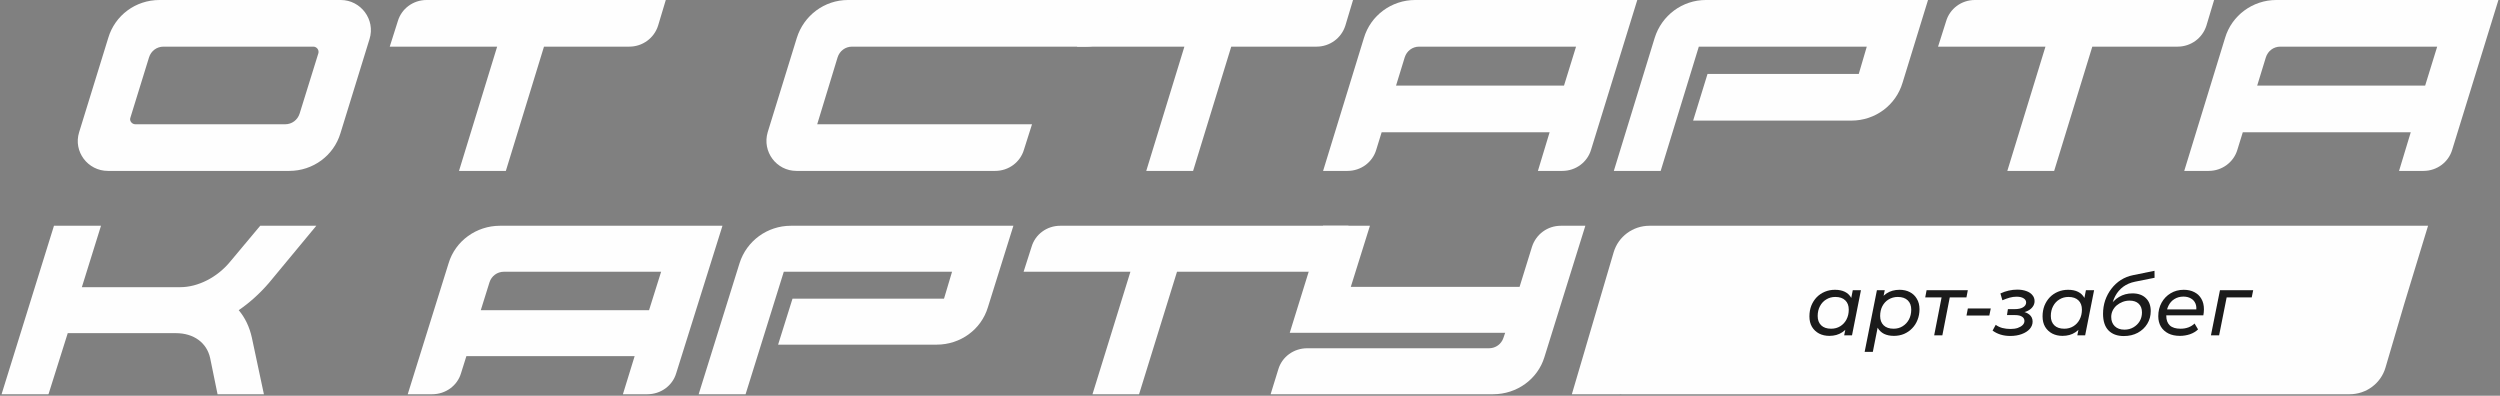 <?xml version="1.0" encoding="UTF-8"?> <svg xmlns="http://www.w3.org/2000/svg" width="796" height="126" viewBox="0 0 796 126" fill="none"><rect x="0" y="0" width="796" height="126" fill="#808080" stroke="none"/><path d="M504.773 71.883L491.739 113.71C489.603 120.716 482.979 125.526 475.394 125.526H404.562L407.02 117.579C408.195 113.605 411.934 110.887 416.207 110.887H474.112C476.248 110.887 478.065 109.527 478.706 107.54L479.24 105.972H410.652L421.229 71.883H436.186L430.096 91.332H483.834L487.786 78.575C489.069 74.602 492.701 71.883 496.974 71.883H504.773Z" fill="#FEFEFE"></path><path d="M337.569 71.883L429.357 71.883L426.92 79.934C425.649 83.908 421.94 86.522 417.808 86.522L374.759 86.522L362.68 125.526H347.847L359.926 86.522H325.914L328.457 78.575C329.622 74.602 333.331 71.883 337.569 71.883Z" fill="#FEFEFE"></path><path d="M235.473 83.803C237.714 76.693 244.331 71.883 251.801 71.883H322.664L314.553 97.816C312.419 104.926 305.802 109.736 298.225 109.736H291.181H272.505H247.746L252.335 95.097H300.573L303.134 86.522H249.56L237.394 125.526H222.453L235.473 83.803Z" fill="#FEFEFE"></path><path d="M142.84 83.803C144.975 76.693 151.698 71.883 159.169 71.883H230.031L215.304 118.834C214.13 122.807 210.394 125.526 206.126 125.526H198.335L202.07 113.396H148.496L146.789 118.834C145.615 122.807 141.88 125.526 137.611 125.526H129.82L142.84 83.803ZM210.501 86.522H160.449C158.315 86.522 156.501 87.882 155.86 89.868L153.085 98.757H206.659L210.501 86.522Z" fill="#FEFEFE"></path><path d="M85.631 90.078C82.85 93.319 79.535 96.352 76.005 98.757C78.037 101.162 79.428 104.09 80.177 107.436L84.027 125.526H69.268L66.915 114.024C65.845 109.109 61.675 106.076 56.006 106.076H21.569L15.473 125.421C15.473 125.526 15.366 125.526 15.366 125.526H0.5L17.184 71.883H32.157L26.061 91.437H57.397C63.065 91.437 69.161 88.3 73.225 83.385L82.85 71.883H100.711L85.631 90.078Z" fill="#FEFEFE"></path><path d="M708.458 12.092C710.589 4.879 717.301 0 724.758 0H795.498L780.796 47.627C779.624 51.658 775.895 54.416 771.634 54.416H763.857L767.586 42.111H714.105L712.4 47.627C711.228 51.658 707.499 54.416 703.238 54.416H695.461L708.458 12.092ZM776.002 14.85H726.037C723.906 14.85 722.095 16.229 721.456 18.245L718.686 27.261H772.167L776.002 14.85Z" fill="#FEFEFE"></path><path d="M628.797 0H704.97L702.52 8.168C701.241 12.198 697.513 14.85 693.358 14.85H666.191L654.046 54.416H639.131L651.276 14.85H617.078L619.635 6.789C620.807 2.758 624.536 0 628.797 0Z" fill="#FEFEFE"></path><path d="M526.841 12.092C529.078 4.879 535.684 0 543.141 0H613.881L605.784 26.306C603.653 33.519 597.048 38.399 589.484 38.399H539.093L543.674 23.549H591.828L594.385 14.85H540.904L528.759 54.416H513.844L526.841 12.092Z" fill="#FEFEFE"></path><path d="M434.271 12.092C436.402 4.879 443.113 0 450.571 0H521.31L506.609 47.627C505.437 51.658 501.708 54.416 497.446 54.416H489.669L493.398 42.111H439.917L438.213 47.627C437.041 51.658 433.312 54.416 429.051 54.416H421.273L434.271 12.092ZM501.814 14.85H451.849C449.718 14.85 447.907 16.229 447.268 18.245L444.498 27.261H497.979L501.814 14.85Z" fill="#FEFEFE"></path><path d="M354.633 0H430.806L428.356 8.168C427.077 12.198 423.349 14.85 419.194 14.85H392.027L379.882 54.416H364.967L377.112 14.85H342.914L345.471 6.789C346.643 2.758 350.372 0 354.633 0Z" fill="#FEFEFE"></path><path d="M357.559 0L355.002 8.168C353.831 12.198 350.102 14.85 345.84 14.85L271.277 14.851C269.147 14.851 267.335 16.23 266.696 18.245L260.198 39.566H328.593L326.037 47.627C324.865 51.658 321.136 54.416 316.875 54.416H253.592C247.2 54.416 242.619 48.264 244.43 42.112L253.699 12.093C255.936 4.88 262.541 0 269.999 0L357.559 0Z" fill="#FEFEFE"></path><path d="M135.813 0H211.986L209.535 8.168C208.257 12.198 204.528 14.85 200.373 14.85H173.207L161.062 54.416H146.147L158.292 14.85H124.094L126.651 6.789C127.823 2.758 131.551 0 135.813 0Z" fill="#FEFEFE"></path><path d="M108.503 0C114.895 0 119.582 6.258 117.665 12.411L108.396 42.43C106.265 49.537 99.66 54.416 92.096 54.416H34.354C27.962 54.416 23.274 48.264 25.192 42.111L34.46 12.092C36.591 4.879 43.196 0 50.76 0H108.503ZM101.365 16.972C101.684 15.911 100.832 14.85 99.767 14.85H52.039C49.908 14.85 48.097 16.229 47.458 18.245L41.492 37.55C41.172 38.505 42.024 39.566 43.09 39.566H90.818C92.948 39.566 94.76 38.187 95.399 36.171L101.365 16.972Z" fill="#FEFEFE"></path><path d="M765.514 96.748L773.093 71.883L525.185 71.883C519.905 71.883 515.259 75.328 513.784 80.338L504.898 110.513C504.853 110.663 504.812 110.814 504.774 110.964L500.477 125.526H515.743L515.742 125.514C515.926 125.522 516.112 125.526 516.299 125.526H748.129C753.409 125.526 758.054 122.081 759.53 117.071L765.514 96.748Z" fill="#FEFEFE"></path><path d="M703.961 106.779L706.836 92.406H717.412L716.951 94.684H708.327L709.087 94.087L706.564 106.779H703.961Z" fill="#1B1B1B"></path><path d="M694.084 106.941C692.673 106.941 691.453 106.688 690.423 106.181C689.392 105.657 688.596 104.934 688.036 104.012C687.476 103.072 687.195 101.969 687.195 100.703C687.195 99.076 687.548 97.63 688.253 96.364C688.958 95.099 689.916 94.104 691.128 93.381C692.357 92.64 693.749 92.269 695.304 92.269C696.606 92.269 697.736 92.522 698.694 93.028C699.652 93.516 700.394 94.222 700.918 95.144C701.46 96.066 701.731 97.178 701.731 98.479C701.731 98.805 701.713 99.139 701.677 99.483C701.641 99.808 701.596 100.116 701.542 100.405H689.094L689.419 98.507H700.294L699.236 99.157C699.399 98.145 699.327 97.295 699.019 96.608C698.712 95.903 698.224 95.37 697.555 95.008C696.904 94.629 696.118 94.439 695.196 94.439C694.111 94.439 693.153 94.701 692.321 95.225C691.507 95.731 690.875 96.445 690.423 97.368C689.971 98.272 689.745 99.338 689.745 100.568C689.745 101.869 690.115 102.882 690.856 103.605C691.616 104.31 692.764 104.663 694.301 104.663C695.205 104.663 696.045 104.518 696.823 104.229C697.6 103.921 698.242 103.515 698.748 103.008L699.86 104.88C699.173 105.549 698.314 106.064 697.284 106.425C696.253 106.769 695.187 106.941 694.084 106.941Z" fill="#1B1B1B"></path><path d="M676.227 106.997C674.147 106.997 672.52 106.401 671.345 105.207C670.188 104.014 669.609 102.251 669.609 99.919C669.609 98.418 669.835 96.99 670.287 95.634C670.757 94.278 671.417 93.049 672.267 91.946C673.117 90.825 674.12 89.894 675.277 89.153C676.453 88.411 677.754 87.896 679.183 87.607L685.99 86.224L686.017 88.447L679.779 89.695C678.351 89.984 677.103 90.518 676.037 91.295C674.988 92.072 674.138 93.067 673.487 94.278C672.855 95.471 672.439 96.864 672.24 98.455L671.535 97.858C672.385 96.394 673.442 95.291 674.708 94.549C675.973 93.79 677.393 93.41 678.966 93.41C680.774 93.41 682.193 93.907 683.223 94.902C684.272 95.896 684.796 97.279 684.796 99.051C684.796 100.552 684.426 101.908 683.684 103.119C682.961 104.312 681.949 105.262 680.647 105.967C679.363 106.654 677.89 106.997 676.227 106.997ZM676.416 104.963C677.483 104.963 678.432 104.719 679.264 104.231C680.114 103.743 680.783 103.092 681.271 102.278C681.759 101.447 682.003 100.516 682.003 99.485C682.003 98.274 681.65 97.343 680.945 96.692C680.258 96.041 679.3 95.716 678.071 95.716C677.293 95.716 676.552 95.851 675.847 96.122C675.142 96.394 674.509 96.764 673.949 97.234C673.406 97.704 672.981 98.256 672.674 98.888C672.367 99.521 672.213 100.199 672.213 100.922C672.213 102.134 672.583 103.11 673.325 103.851C674.084 104.593 675.115 104.963 676.416 104.963Z" fill="#1B1B1B"></path><path d="M656.698 106.941C655.486 106.941 654.401 106.697 653.443 106.209C652.485 105.702 651.726 104.988 651.165 104.066C650.623 103.144 650.352 102.032 650.352 100.73C650.352 99.501 650.55 98.371 650.948 97.34C651.364 96.31 651.934 95.415 652.657 94.656C653.398 93.896 654.266 93.309 655.26 92.893C656.255 92.477 657.33 92.269 658.487 92.269C659.735 92.269 660.793 92.486 661.66 92.92C662.528 93.354 663.197 93.996 663.667 94.845C664.137 95.677 664.372 96.699 664.372 97.91C664.372 99.682 664.065 101.255 663.45 102.629C662.836 103.985 661.95 105.042 660.793 105.802C659.654 106.561 658.289 106.941 656.698 106.941ZM657.267 104.663C658.352 104.663 659.319 104.401 660.169 103.876C661.019 103.352 661.679 102.638 662.149 101.734C662.637 100.812 662.881 99.763 662.881 98.588C662.881 97.322 662.51 96.337 661.769 95.632C661.028 94.909 659.97 94.547 658.596 94.547C657.529 94.547 656.571 94.809 655.721 95.334C654.872 95.84 654.203 96.554 653.714 97.476C653.226 98.38 652.982 99.429 652.982 100.622C652.982 101.869 653.353 102.855 654.094 103.578C654.835 104.301 655.893 104.663 657.267 104.663ZM661.416 106.778L662.176 103.063L663.044 99.727L663.396 96.31L664.155 92.405H666.759L663.911 106.778H661.416Z" fill="#1B1B1B"></path><path d="M640.051 106.969C637.864 106.969 635.992 106.399 634.438 105.26L635.441 103.416C636.001 103.85 636.688 104.185 637.502 104.42C638.334 104.637 639.211 104.745 640.133 104.745C641.019 104.745 641.787 104.637 642.438 104.42C643.107 104.185 643.631 103.877 644.011 103.498C644.39 103.118 644.58 102.684 644.58 102.196C644.58 101.599 644.318 101.138 643.794 100.813C643.288 100.487 642.564 100.325 641.624 100.325H639.021L639.319 98.426H641.516C642.601 98.426 643.468 98.236 644.119 97.857C644.788 97.459 645.123 96.944 645.123 96.311C645.123 95.75 644.851 95.308 644.309 94.982C643.785 94.638 643.034 94.467 642.058 94.467C641.335 94.467 640.612 94.566 639.889 94.765C639.183 94.964 638.406 95.244 637.556 95.606L636.933 93.436C637.818 93.02 638.713 92.713 639.617 92.514C640.521 92.315 641.407 92.216 642.275 92.216C643.378 92.216 644.345 92.37 645.177 92.677C646.009 92.966 646.65 93.391 647.102 93.951C647.572 94.494 647.807 95.136 647.807 95.877C647.807 96.528 647.618 97.115 647.238 97.64C646.876 98.164 646.361 98.598 645.692 98.942C645.041 99.285 644.264 99.502 643.36 99.592L643.306 99.104C644.535 99.249 645.484 99.601 646.153 100.162C646.84 100.722 647.184 101.464 647.184 102.386C647.184 103.254 646.876 104.04 646.262 104.745C645.647 105.432 644.797 105.975 643.712 106.372C642.646 106.77 641.425 106.969 640.051 106.969Z" fill="#1B1B1B"></path><path d="M626.133 100.459L626.567 98.208H633.862L633.401 100.459H626.133Z" fill="#1B1B1B"></path><path d="M615.84 106.779L618.335 94.006L618.823 94.684H612.992L613.426 92.406H626.552L626.118 94.684H620.179L620.938 94.006L618.443 106.779H615.84Z" fill="#1B1B1B"></path><path d="M603.032 106.941C601.803 106.941 600.745 106.724 599.859 106.29C598.991 105.838 598.323 105.196 597.852 104.364C597.382 103.515 597.147 102.493 597.147 101.3C597.147 99.492 597.455 97.919 598.069 96.581C598.684 95.225 599.561 94.167 600.7 93.408C601.857 92.649 603.231 92.269 604.822 92.269C606.052 92.269 607.136 92.513 608.077 93.001C609.035 93.489 609.785 94.204 610.327 95.144C610.888 96.066 611.168 97.169 611.168 98.452C611.168 99.682 610.96 100.812 610.544 101.842C610.147 102.873 609.577 103.768 608.836 104.527C608.113 105.286 607.254 105.883 606.26 106.317C605.265 106.733 604.189 106.941 603.032 106.941ZM593.703 112.039L597.608 92.405H600.103L599.344 96.12L598.503 99.456L598.124 102.873L596.307 112.039H593.703ZM602.924 104.663C604.009 104.663 604.967 104.401 605.798 103.876C606.648 103.352 607.317 102.638 607.805 101.734C608.293 100.812 608.538 99.763 608.538 98.588C608.538 97.322 608.167 96.337 607.426 95.632C606.684 94.909 605.627 94.547 604.253 94.547C603.186 94.547 602.219 94.809 601.351 95.334C600.501 95.84 599.832 96.554 599.344 97.476C598.874 98.38 598.639 99.429 598.639 100.622C598.639 101.869 599.01 102.855 599.751 103.578C600.492 104.301 601.55 104.663 602.924 104.663Z" fill="#1B1B1B"></path><path d="M582.463 106.941C581.252 106.941 580.167 106.697 579.209 106.209C578.251 105.702 577.491 104.988 576.931 104.066C576.388 103.144 576.117 102.032 576.117 100.73C576.117 99.501 576.316 98.371 576.714 97.34C577.13 96.31 577.699 95.415 578.422 94.656C579.164 93.896 580.031 93.309 581.026 92.893C582.02 92.477 583.096 92.269 584.253 92.269C585.501 92.269 586.558 92.486 587.426 92.92C588.294 93.354 588.963 93.996 589.433 94.845C589.903 95.677 590.138 96.699 590.138 97.91C590.138 99.682 589.831 101.255 589.216 102.629C588.601 103.985 587.715 105.042 586.558 105.802C585.419 106.561 584.054 106.941 582.463 106.941ZM583.033 104.663C584.117 104.663 585.085 104.401 585.934 103.876C586.784 103.352 587.444 102.638 587.914 101.734C588.402 100.812 588.646 99.763 588.646 98.588C588.646 97.322 588.276 96.337 587.535 95.632C586.793 94.909 585.736 94.547 584.362 94.547C583.295 94.547 582.337 94.809 581.487 95.334C580.637 95.84 579.968 96.554 579.48 97.476C578.992 98.38 578.748 99.429 578.748 100.622C578.748 101.869 579.118 102.855 579.86 103.578C580.601 104.301 581.659 104.663 583.033 104.663ZM587.182 106.778L587.941 103.063L588.809 99.727L589.162 96.31L589.921 92.405H592.525L589.677 106.778H587.182Z" fill="#1B1B1B"></path></svg> 